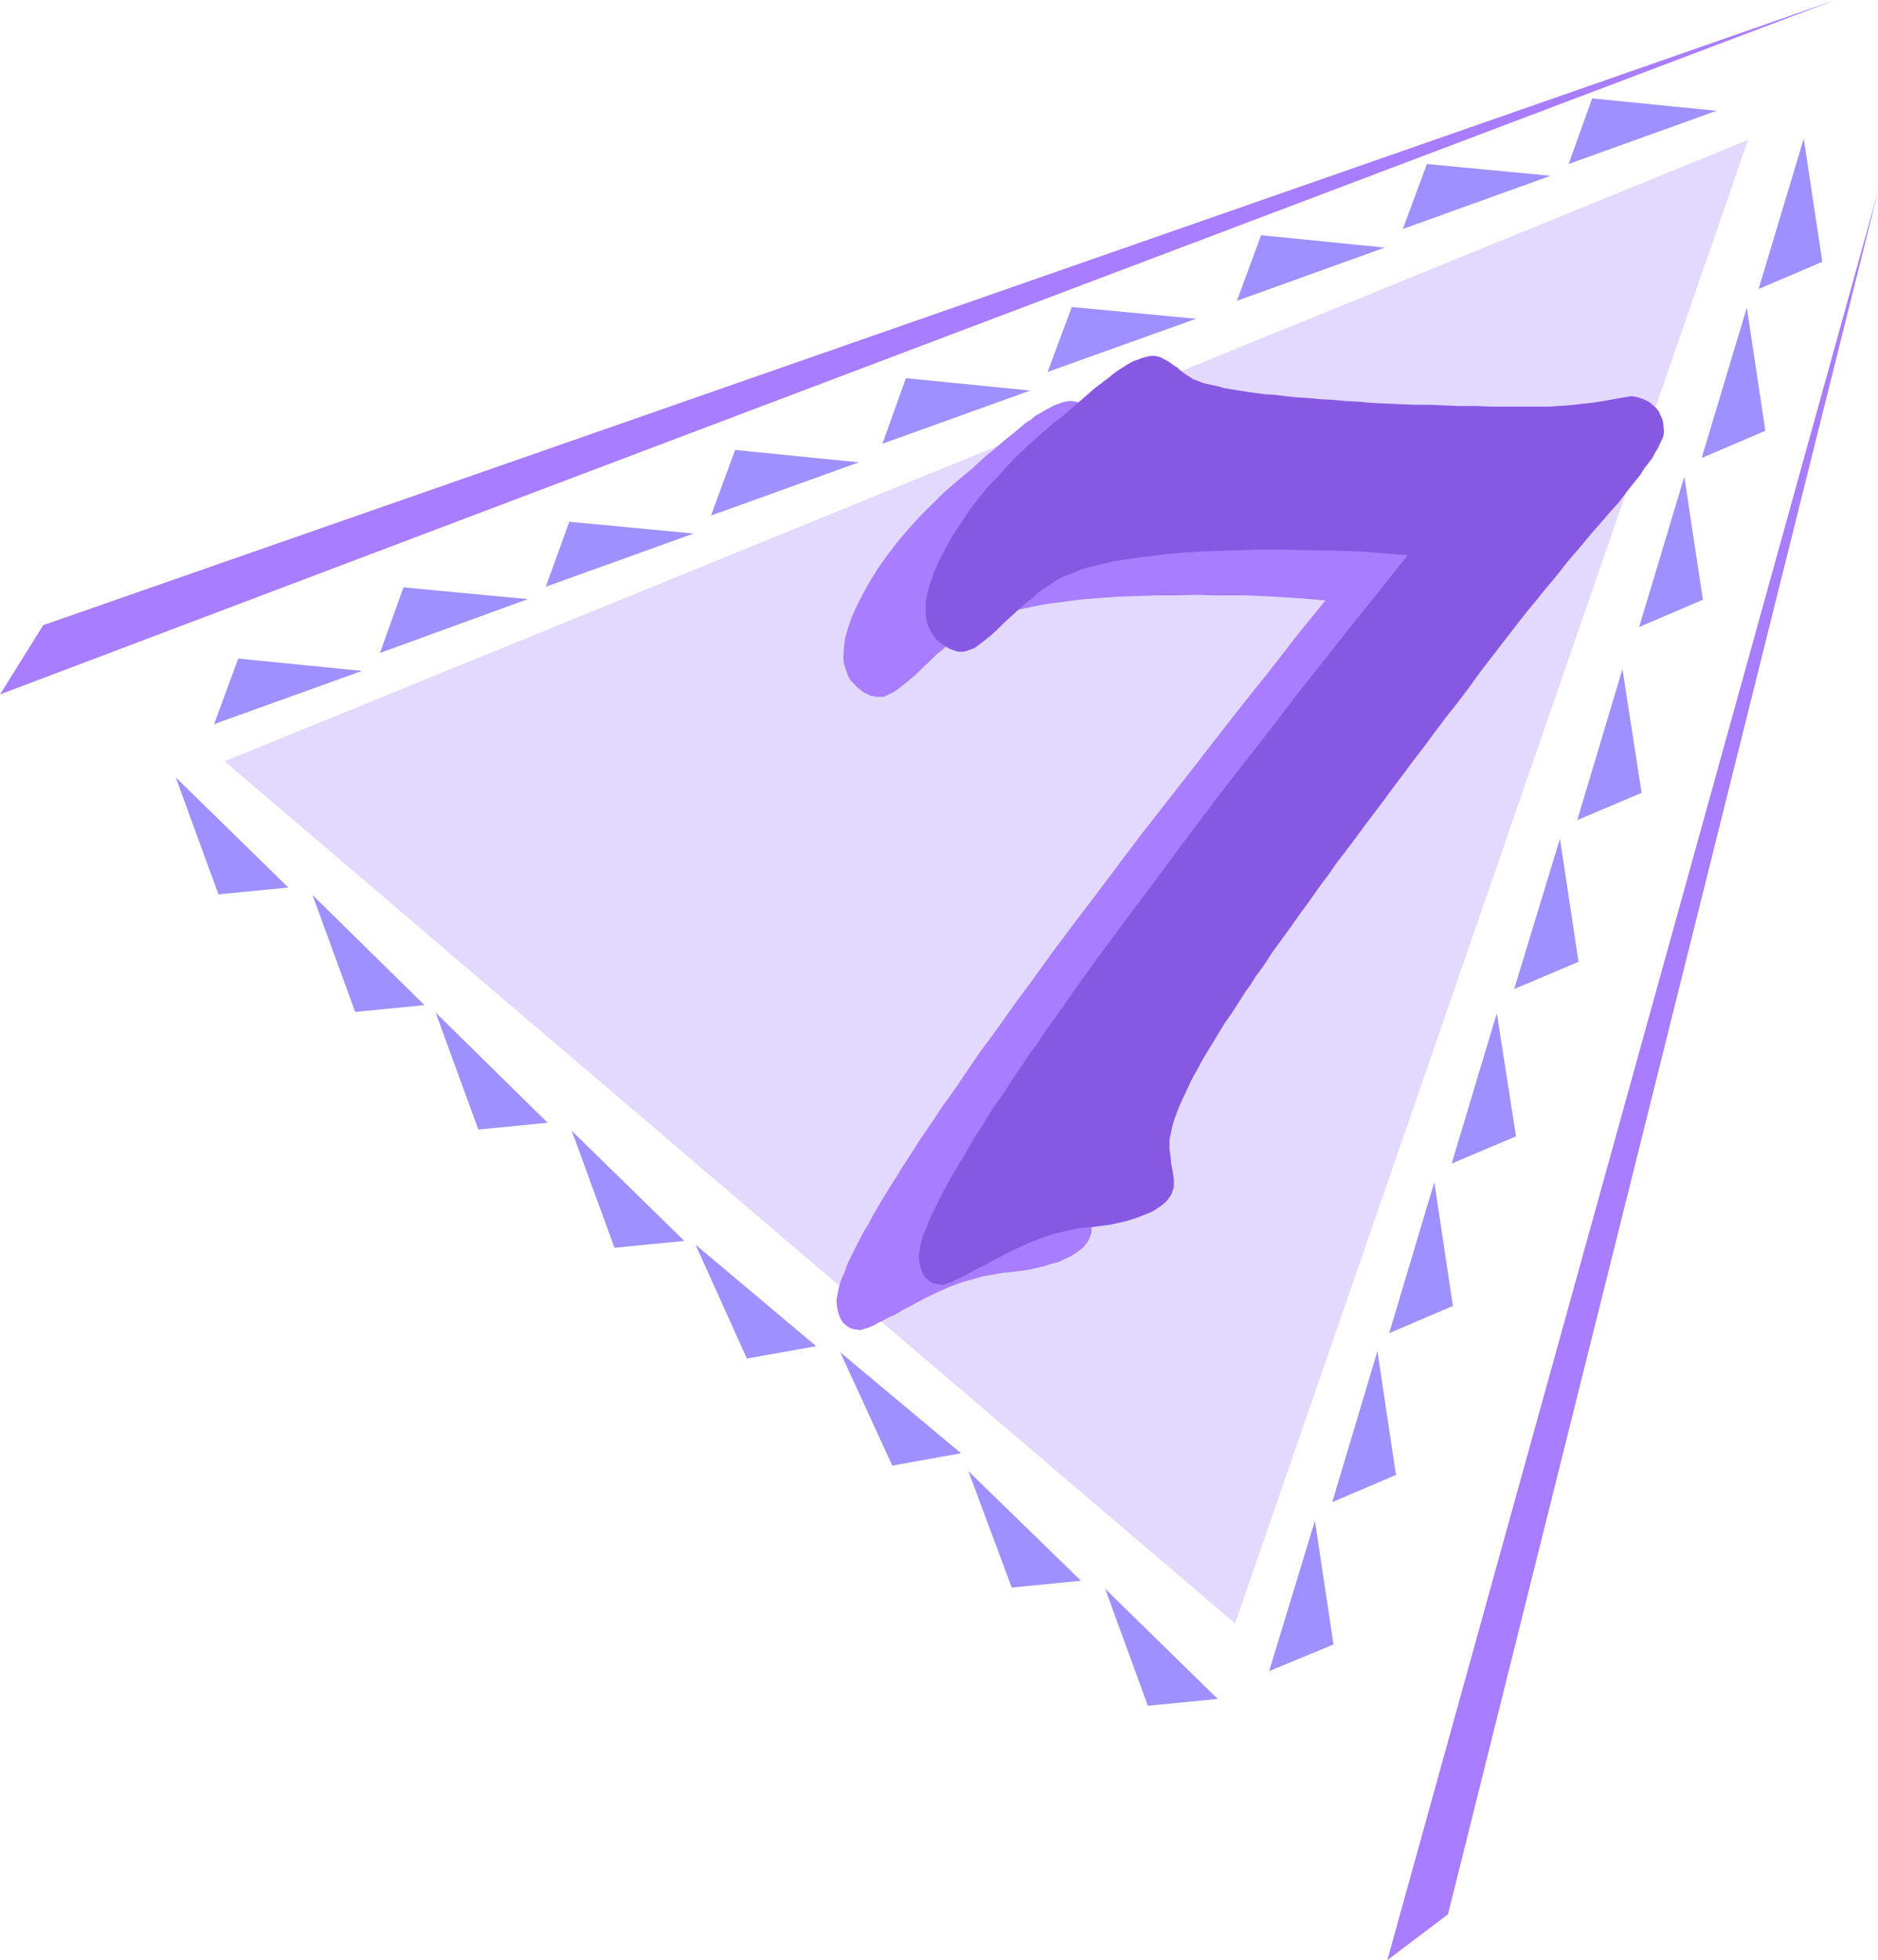 <?xml version="1.0" encoding="UTF-8" standalone="no"?>
<svg
   version="1.0"
   width="129.766mm"
   height="135.382mm"
   id="svg31"
   sodipodi:docname="Triangular 7.wmf"
   xmlns:inkscape="http://www.inkscape.org/namespaces/inkscape"
   xmlns:sodipodi="http://sodipodi.sourceforge.net/DTD/sodipodi-0.dtd"
   xmlns="http://www.w3.org/2000/svg"
   xmlns:svg="http://www.w3.org/2000/svg">
  <sodipodi:namedview
     id="namedview31"
     pagecolor="#ffffff"
     bordercolor="#000000"
     borderopacity="0.25"
     inkscape:showpageshadow="2"
     inkscape:pageopacity="0.0"
     inkscape:pagecheckerboard="0"
     inkscape:deskcolor="#d1d1d1"
     inkscape:document-units="mm" />
  <defs
     id="defs1">
    <pattern
       id="WMFhbasepattern"
       patternUnits="userSpaceOnUse"
       width="6"
       height="6"
       x="0"
       y="0" />
  </defs>
  <path
     style="fill:#a87dff;fill-opacity:1;fill-rule:evenodd;stroke:none"
     d="M 0,181.277 479.305,0 11.312,163.182 Z"
     id="path1" />
  <path
     style="fill:#a87dff;fill-opacity:1;fill-rule:evenodd;stroke:none"
     d="M 362.307,511.68 490.455,49.924 378.144,499.724 Z"
     id="path2" />
  <path
     style="fill:#e3d9ff;fill-opacity:1;fill-rule:evenodd;stroke:none"
     d="M 58.661,198.726 456.519,36.514 322.553,423.788 Z"
     id="path3" />
  <path
     style="fill:#9e91ff;fill-opacity:1;fill-rule:evenodd;stroke:none"
     d="m 62.216,171.906 32.32,3.231 -38.622,13.895 z"
     id="path4" />
  <path
     style="fill:#9e91ff;fill-opacity:1;fill-rule:evenodd;stroke:none"
     d="m 105.363,153.326 32.482,3.07 -38.622,14.056 z"
     id="path5" />
  <path
     style="fill:#9e91ff;fill-opacity:1;fill-rule:evenodd;stroke:none"
     d="m 148.672,136.2 32.482,3.07 -38.622,13.895 z"
     id="path6" />
  <path
     style="fill:#9e91ff;fill-opacity:1;fill-rule:evenodd;stroke:none"
     d="m 191.981,117.459 32.32,3.231 -38.622,13.895 z"
     id="path7" />
  <path
     style="fill:#9e91ff;fill-opacity:1;fill-rule:evenodd;stroke:none"
     d="M 92.758,264.161 81.608,233.625 110.857,262.383 Z"
     id="path8" />
  <path
     style="fill:#9e91ff;fill-opacity:1;fill-rule:evenodd;stroke:none"
     d="M 57.045,233.463 45.894,202.927 75.306,231.686 Z"
     id="path9" />
  <path
     style="fill:#9e91ff;fill-opacity:1;fill-rule:evenodd;stroke:none"
     d="m 160.469,325.717 -11.15,-30.536 29.411,28.759 z"
     id="path10" />
  <path
     style="fill:#9e91ff;fill-opacity:1;fill-rule:evenodd;stroke:none"
     d="m 124.917,294.858 -11.15,-30.536 29.25,28.759 z"
     id="path11" />
  <path
     style="fill:#9e91ff;fill-opacity:1;fill-rule:evenodd;stroke:none"
     d="m 233.027,382.589 -13.574,-29.567 31.512,26.335 z"
     id="path12" />
  <path
     style="fill:#9e91ff;fill-opacity:1;fill-rule:evenodd;stroke:none"
     d="m 195.051,354.638 -13.413,-29.728 31.512,26.497 z"
     id="path13" />
  <path
     style="fill:#9e91ff;fill-opacity:1;fill-rule:evenodd;stroke:none"
     d="m 299.768,445.276 -11.15,-30.536 29.411,28.759 z"
     id="path14" />
  <path
     style="fill:#9e91ff;fill-opacity:1;fill-rule:evenodd;stroke:none"
     d="m 264.216,414.417 -11.312,-30.374 29.411,28.597 z"
     id="path15" />
  <path
     style="fill:#9e91ff;fill-opacity:1;fill-rule:evenodd;stroke:none"
     d="m 236.582,98.717 32.482,3.231 -38.622,13.895 z"
     id="path16" />
  <path
     style="fill:#9e91ff;fill-opacity:1;fill-rule:evenodd;stroke:none"
     d="m 279.891,80.137 32.482,3.07 -38.784,13.895 z"
     id="path17" />
  <path
     style="fill:#9e91ff;fill-opacity:1;fill-rule:evenodd;stroke:none"
     d="m 329.34,61.395 32.32,3.231 -38.622,13.895 z"
     id="path18" />
  <path
     style="fill:#9e91ff;fill-opacity:1;fill-rule:evenodd;stroke:none"
     d="m 372.649,42.815 32.32,3.07 -38.622,13.895 z"
     id="path19" />
  <path
     style="fill:#9e91ff;fill-opacity:1;fill-rule:evenodd;stroke:none"
     d="m 415.796,25.689 32.482,3.231 -38.622,13.895 z"
     id="path20" />
  <path
     style="fill:#9e91ff;fill-opacity:1;fill-rule:evenodd;stroke:none"
     d="m 348.248,429.281 -4.848,-32.313 -11.958,39.261 z"
     id="path21" />
  <path
     style="fill:#9e91ff;fill-opacity:1;fill-rule:evenodd;stroke:none"
     d="m 364.569,385.012 -4.848,-32.313 -11.797,39.422 z"
     id="path22" />
  <path
     style="fill:#9e91ff;fill-opacity:1;fill-rule:evenodd;stroke:none"
     d="m 379.436,340.905 -4.848,-32.313 -11.797,39.422 z"
     id="path23" />
  <path
     style="fill:#9e91ff;fill-opacity:1;fill-rule:evenodd;stroke:none"
     d="m 395.92,296.635 -5.01,-32.152 -11.797,39.261 z"
     id="path24" />
  <path
     style="fill:#9e91ff;fill-opacity:1;fill-rule:evenodd;stroke:none"
     d="m 412.241,251.074 -4.848,-32.152 -11.958,39.261 z"
     id="path25" />
  <path
     style="fill:#9e91ff;fill-opacity:1;fill-rule:evenodd;stroke:none"
     d="m 428.724,206.966 -5.01,-32.313 -11.797,39.422 z"
     id="path26" />
  <path
     style="fill:#9e91ff;fill-opacity:1;fill-rule:evenodd;stroke:none"
     d="m 444.723,156.558 -4.848,-32.152 -11.797,39.261 z"
     id="path27" />
  <path
     style="fill:#9e91ff;fill-opacity:1;fill-rule:evenodd;stroke:none"
     d="m 461.044,112.45 -4.848,-32.152 -11.797,39.261 z"
     id="path28" />
  <path
     style="fill:#9e91ff;fill-opacity:1;fill-rule:evenodd;stroke:none"
     d="M 475.911,68.342 471.063,36.191 459.267,75.451 Z"
     id="path29" />
  <path
     style="fill:#a87dff;fill-opacity:1;fill-rule:evenodd;stroke:none"
     d="m 346.147,156.719 -8.242,-0.646 -8.403,-0.485 -4.202,-0.162 h -8.565 l -4.04,-0.162 -5.656,0.162 h -5.171 l -5.01,0.162 -4.686,0.162 -4.686,0.323 -4.202,0.323 -3.878,0.485 -3.717,0.485 -3.394,0.485 -3.232,0.646 -3.07,0.646 -2.909,0.646 -2.586,0.808 -2.424,0.969 -2.101,0.969 -1.939,0.969 -1.454,0.969 -1.454,0.969 -1.454,1.131 -1.778,1.454 -1.616,1.454 -1.778,1.454 -1.778,1.777 -1.939,1.777 -1.778,1.777 -1.778,1.454 -1.616,1.293 -1.454,1.131 -1.293,0.808 -1.131,0.485 -0.97,0.485 h -0.808 -0.97 l -0.808,-0.162 -0.97,-0.162 -0.808,-0.485 -0.808,-0.323 -0.808,-0.646 -0.808,-0.646 -0.646,-0.646 -0.808,-0.808 -0.646,-0.808 -0.485,-0.969 -0.323,-0.969 -0.323,-0.969 -0.323,-0.969 -0.162,-1.131 v -1.131 l 0.162,-2.262 0.323,-2.423 0.808,-2.747 0.97,-2.747 1.293,-2.908 1.616,-3.07 1.778,-3.231 2.101,-3.393 2.424,-3.393 2.586,-3.393 2.747,-3.231 2.909,-3.231 3.232,-3.231 3.232,-3.231 3.555,-3.07 3.717,-3.07 1.778,-1.616 2.101,-1.939 2.424,-1.939 2.586,-2.262 1.454,-1.131 2.747,-2.262 1.131,-0.969 1.293,-0.808 1.131,-0.969 1.131,-0.646 1.131,-0.646 1.131,-0.646 0.97,-0.485 0.97,-0.485 0.97,-0.323 0.808,-0.323 0.808,-0.162 0.646,-0.162 h 0.808 0.485 l 0.646,0.162 0.646,0.162 0.646,0.323 1.454,0.808 1.616,1.131 1.616,1.131 0.646,0.485 0.485,0.485 0.485,0.323 0.485,0.323 0.323,0.162 0.162,0.162 0.808,0.485 0.97,0.323 1.131,0.485 1.131,0.323 1.454,0.323 1.454,0.485 1.778,0.323 1.778,0.323 2.101,0.323 2.101,0.323 2.262,0.323 2.424,0.323 2.586,0.323 2.747,0.323 2.909,0.162 3.07,0.323 6.464,0.485 3.232,0.323 3.394,0.162 3.555,0.162 3.555,0.162 3.717,0.162 7.595,0.323 8.08,0.162 4.04,0.162 h 4.202 4.363 4.363 4.363 2.101 l 2.262,-0.162 2.586,-0.162 2.909,-0.323 3.07,-0.323 3.232,-0.485 3.555,-0.485 3.717,-0.646 h 0.97 l 0.808,0.162 0.808,0.162 0.808,0.323 1.293,0.808 1.454,1.131 0.646,0.646 0.485,0.646 0.323,0.808 0.485,0.646 0.162,0.969 0.162,0.808 0.162,0.808 v 0.969 0.646 l -0.162,0.808 -0.323,0.808 -0.485,0.969 -0.485,1.131 -0.646,1.293 -0.808,1.293 -0.97,1.454 -0.97,1.454 -1.293,1.616 -1.293,1.616 -1.454,1.939 -1.454,1.777 -1.616,2.1 -1.778,2.1 -1.939,2.1 -3.394,4.039 -3.232,3.716 -3.07,3.716 -2.909,3.393 -2.586,3.393 -2.747,3.07 -2.262,3.07 -2.262,2.747 -3.394,4.362 -3.232,4.201 -3.232,4.201 -3.07,4.039 -3.07,4.039 -2.909,3.878 -2.909,3.878 -2.747,3.716 -2.909,3.716 -2.586,3.554 -2.747,3.554 -2.424,3.393 -2.586,3.393 -2.424,3.231 -2.424,3.231 -2.262,3.07 -2.262,3.07 -2.101,2.908 -2.101,2.747 -1.939,2.908 -2.101,2.585 -3.555,5.17 -1.778,2.424 -1.778,2.423 -1.454,2.262 -1.616,2.262 -1.454,2.1 -1.454,2.1 -1.293,1.939 -1.293,1.939 -1.131,1.777 -2.262,3.393 -2.262,3.231 -1.939,3.231 -1.778,3.07 -1.616,2.747 -1.616,2.908 -1.293,2.424 -1.293,2.585 -1.131,2.262 -0.97,2.1 -0.808,2.1 -0.646,1.939 -0.485,1.616 -0.323,1.616 -0.323,1.454 v 1.293 1.131 l 0.162,1.293 0.162,1.454 0.162,1.454 0.323,1.616 0.162,1.293 0.162,0.969 v 0.808 1.131 l -0.323,0.969 -0.485,1.131 -0.485,0.808 -0.808,0.969 -0.97,0.808 -1.131,0.808 -1.293,0.808 -1.454,0.646 -1.616,0.808 -1.939,0.485 -1.939,0.646 -2.101,0.485 -2.262,0.485 -2.586,0.323 -2.586,0.323 h -0.646 l -2.747,0.485 -2.909,0.485 -2.747,0.808 -2.909,0.808 -3.07,1.131 -2.909,1.293 -3.07,1.454 -3.07,1.616 -1.454,0.808 -1.616,0.808 -1.293,0.808 -1.131,0.646 -1.293,0.485 -1.131,0.646 -0.97,0.485 -0.97,0.485 -0.808,0.485 -0.808,0.323 -0.646,0.323 -0.646,0.162 -0.485,0.162 -0.485,0.162 -0.323,0.162 h -0.323 l -1.293,-0.162 -1.293,-0.323 -0.97,-0.646 -0.97,-0.808 -0.646,-1.131 -0.485,-1.293 -0.323,-1.293 -0.162,-1.616 v -0.808 l 0.162,-0.808 0.162,-0.808 0.162,-0.969 0.323,-1.131 0.323,-1.131 0.485,-1.131 0.485,-1.131 0.485,-1.454 0.646,-1.454 0.646,-1.293 0.808,-1.616 0.808,-1.616 1.778,-3.393 1.131,-1.777 0.97,-1.939 1.131,-1.939 1.131,-1.939 1.293,-2.1 1.293,-2.1 1.454,-2.262 1.454,-2.423 3.07,-4.685 1.616,-2.585 1.778,-2.585 1.778,-2.585 1.778,-2.747 4.04,-5.655 1.939,-2.908 4.202,-6.14 4.525,-6.14 4.686,-6.624 5.01,-6.786 5.01,-6.947 5.333,-7.109 5.656,-7.432 5.818,-7.755 5.979,-7.917 6.302,-8.078 6.464,-8.24 6.626,-8.563 6.949,-8.886 7.11,-8.886 7.272,-9.371 z"
     id="path30" />
  <path
     style="fill:#8759e3;fill-opacity:1;fill-rule:evenodd;stroke:none"
     d="m 367.64,144.925 -8.242,-0.646 -4.202,-0.323 -4.202,-0.162 -8.565,-0.162 -8.403,-0.162 h -5.494 l -5.171,0.162 -5.01,0.162 -4.848,0.162 -4.363,0.323 -4.363,0.323 -3.878,0.485 -3.717,0.485 -3.394,0.485 -3.232,0.485 -3.07,0.808 -2.909,0.646 -2.586,0.808 -2.262,0.969 -2.262,0.808 -1.939,1.131 -1.454,0.969 -1.454,0.969 -1.616,1.131 -1.454,1.454 -1.778,1.293 -1.778,1.616 -1.778,1.616 -1.939,1.777 -1.778,1.777 -1.778,1.616 -1.616,1.293 -1.293,0.969 -1.293,0.969 -1.293,0.485 -0.97,0.323 -0.808,0.162 h -0.97 l -0.808,-0.162 -0.97,-0.323 -0.808,-0.323 -0.808,-0.485 -0.808,-0.485 -0.808,-0.646 -0.808,-0.646 -0.646,-0.808 -0.646,-0.969 -0.485,-0.808 -0.808,-1.939 -0.162,-0.969 -0.162,-1.131 v -1.131 -2.262 l 0.485,-2.585 0.808,-2.585 0.97,-2.747 1.293,-2.908 1.616,-3.07 1.778,-3.231 2.262,-3.393 2.262,-3.393 2.586,-3.393 2.747,-3.231 3.07,-3.231 3.07,-3.393 3.232,-3.07 3.555,-3.231 3.555,-3.07 0.97,-0.808 0.97,-0.646 2.262,-1.939 2.262,-1.939 2.586,-2.262 1.454,-1.293 2.747,-2.1 1.293,-0.969 1.131,-0.969 1.131,-0.808 1.293,-0.808 0.97,-0.646 1.131,-0.646 0.97,-0.485 0.97,-0.323 0.808,-0.323 0.97,-0.323 0.808,-0.162 0.808,-0.162 h 0.646 0.485 l 0.646,0.162 0.646,0.162 0.646,0.323 1.454,0.808 1.616,1.131 0.808,0.485 0.646,0.646 0.646,0.485 0.646,0.485 0.485,0.323 0.485,0.323 0.323,0.162 0.162,0.162 0.808,0.485 0.97,0.323 1.131,0.485 1.131,0.323 1.454,0.323 1.616,0.323 1.616,0.485 1.939,0.323 1.939,0.323 2.101,0.323 2.262,0.323 2.424,0.323 2.747,0.162 2.586,0.323 2.909,0.323 3.07,0.162 3.232,0.323 3.232,0.162 3.232,0.323 3.555,0.162 3.394,0.323 3.717,0.162 3.555,0.162 3.878,0.162 h 3.717 l 4.04,0.162 4.04,0.162 h 4.04 l 4.202,0.162 h 4.202 4.363 4.525 2.101 l 2.262,-0.162 2.586,-0.162 2.909,-0.323 3.07,-0.323 3.232,-0.485 3.555,-0.646 3.717,-0.646 0.97,0.162 0.808,0.162 1.454,0.485 1.616,0.808 1.293,1.131 0.485,0.485 0.646,0.808 0.323,0.808 0.323,0.646 0.323,0.808 0.162,0.808 0.162,1.939 v 0.646 l -0.162,0.808 -0.323,0.808 -0.485,0.969 -0.485,1.131 -0.808,1.293 -0.646,1.293 -0.97,1.293 -1.131,1.454 -1.131,1.777 -1.293,1.616 -1.454,1.777 -1.454,1.939 -1.616,2.1 -1.778,1.939 -1.939,2.262 -3.394,3.878 -3.232,3.878 -3.07,3.554 -2.747,3.554 -2.747,3.231 -2.586,3.231 -2.424,2.908 -2.262,2.908 -3.394,4.362 -3.232,4.201 -3.232,4.201 -2.909,4.039 -3.07,4.039 -3.07,3.878 -2.909,3.878 -2.747,3.716 -2.747,3.554 -2.747,3.716 -2.586,3.393 -2.586,3.554 -2.586,3.393 -2.424,3.231 -2.262,3.07 -2.424,3.231 -2.262,2.908 -2.101,3.07 -2.101,2.747 -1.939,2.747 -1.939,2.747 -1.939,2.585 -1.778,2.585 -1.778,2.424 -3.394,4.685 -1.454,2.262 -1.454,2.1 -1.454,1.939 -1.293,2.1 -1.293,1.777 -1.131,1.777 -2.262,3.554 -2.262,3.231 -1.939,3.231 -1.778,2.908 -1.778,2.908 -1.454,2.747 -1.454,2.585 -1.131,2.423 -1.131,2.423 -0.97,2.1 -0.808,2.1 -0.646,1.777 -0.485,1.777 -0.323,1.616 -0.323,1.454 v 1.293 1.131 l 0.162,1.293 0.162,1.293 0.162,1.616 0.323,1.454 0.162,1.293 0.162,1.131 v 0.808 1.131 l -0.323,0.969 -0.323,0.969 -0.646,0.969 -0.808,0.969 -0.97,0.808 -1.131,0.808 -1.293,0.808 -1.454,0.646 -1.616,0.646 -1.778,0.646 -2.101,0.646 -2.101,0.485 -2.262,0.485 -2.586,0.323 -2.586,0.323 h -0.646 l -2.747,0.323 -2.747,0.646 -2.909,0.646 -2.909,0.969 -3.07,1.131 -2.909,1.293 -3.07,1.454 -3.07,1.616 -1.616,0.808 -1.293,0.808 -1.454,0.646 -1.293,0.646 -1.131,0.646 -1.131,0.646 -1.939,0.969 -0.808,0.323 -0.808,0.485 -0.646,0.323 -0.646,0.162 -0.485,0.162 -0.485,0.162 -0.323,0.162 h -0.323 l -1.293,-0.162 -1.293,-0.323 -0.97,-0.646 -0.97,-0.808 -0.646,-1.131 -0.485,-1.293 -0.323,-1.454 -0.162,-1.454 v -0.808 l 0.162,-0.808 0.162,-0.969 0.162,-0.969 0.323,-0.969 0.323,-1.131 0.485,-1.131 0.485,-1.293 0.485,-1.293 0.646,-1.454 0.646,-1.293 0.808,-1.616 0.808,-1.616 0.808,-1.616 0.97,-1.777 0.97,-1.777 1.131,-1.939 1.131,-1.939 1.293,-1.939 1.131,-2.1 1.293,-2.262 2.909,-4.524 1.454,-2.423 1.616,-2.423 1.778,-2.424 1.616,-2.585 1.778,-2.747 1.939,-2.747 1.778,-2.747 2.101,-2.747 1.939,-3.07 4.363,-5.978 4.363,-6.301 4.686,-6.463 5.01,-6.786 5.171,-6.947 5.333,-7.109 5.494,-7.432 5.818,-7.755 5.979,-7.917 6.302,-8.078 6.464,-8.24 6.626,-8.725 6.949,-8.725 7.11,-9.048 7.434,-9.209 z"
     id="path31" />
</svg>
